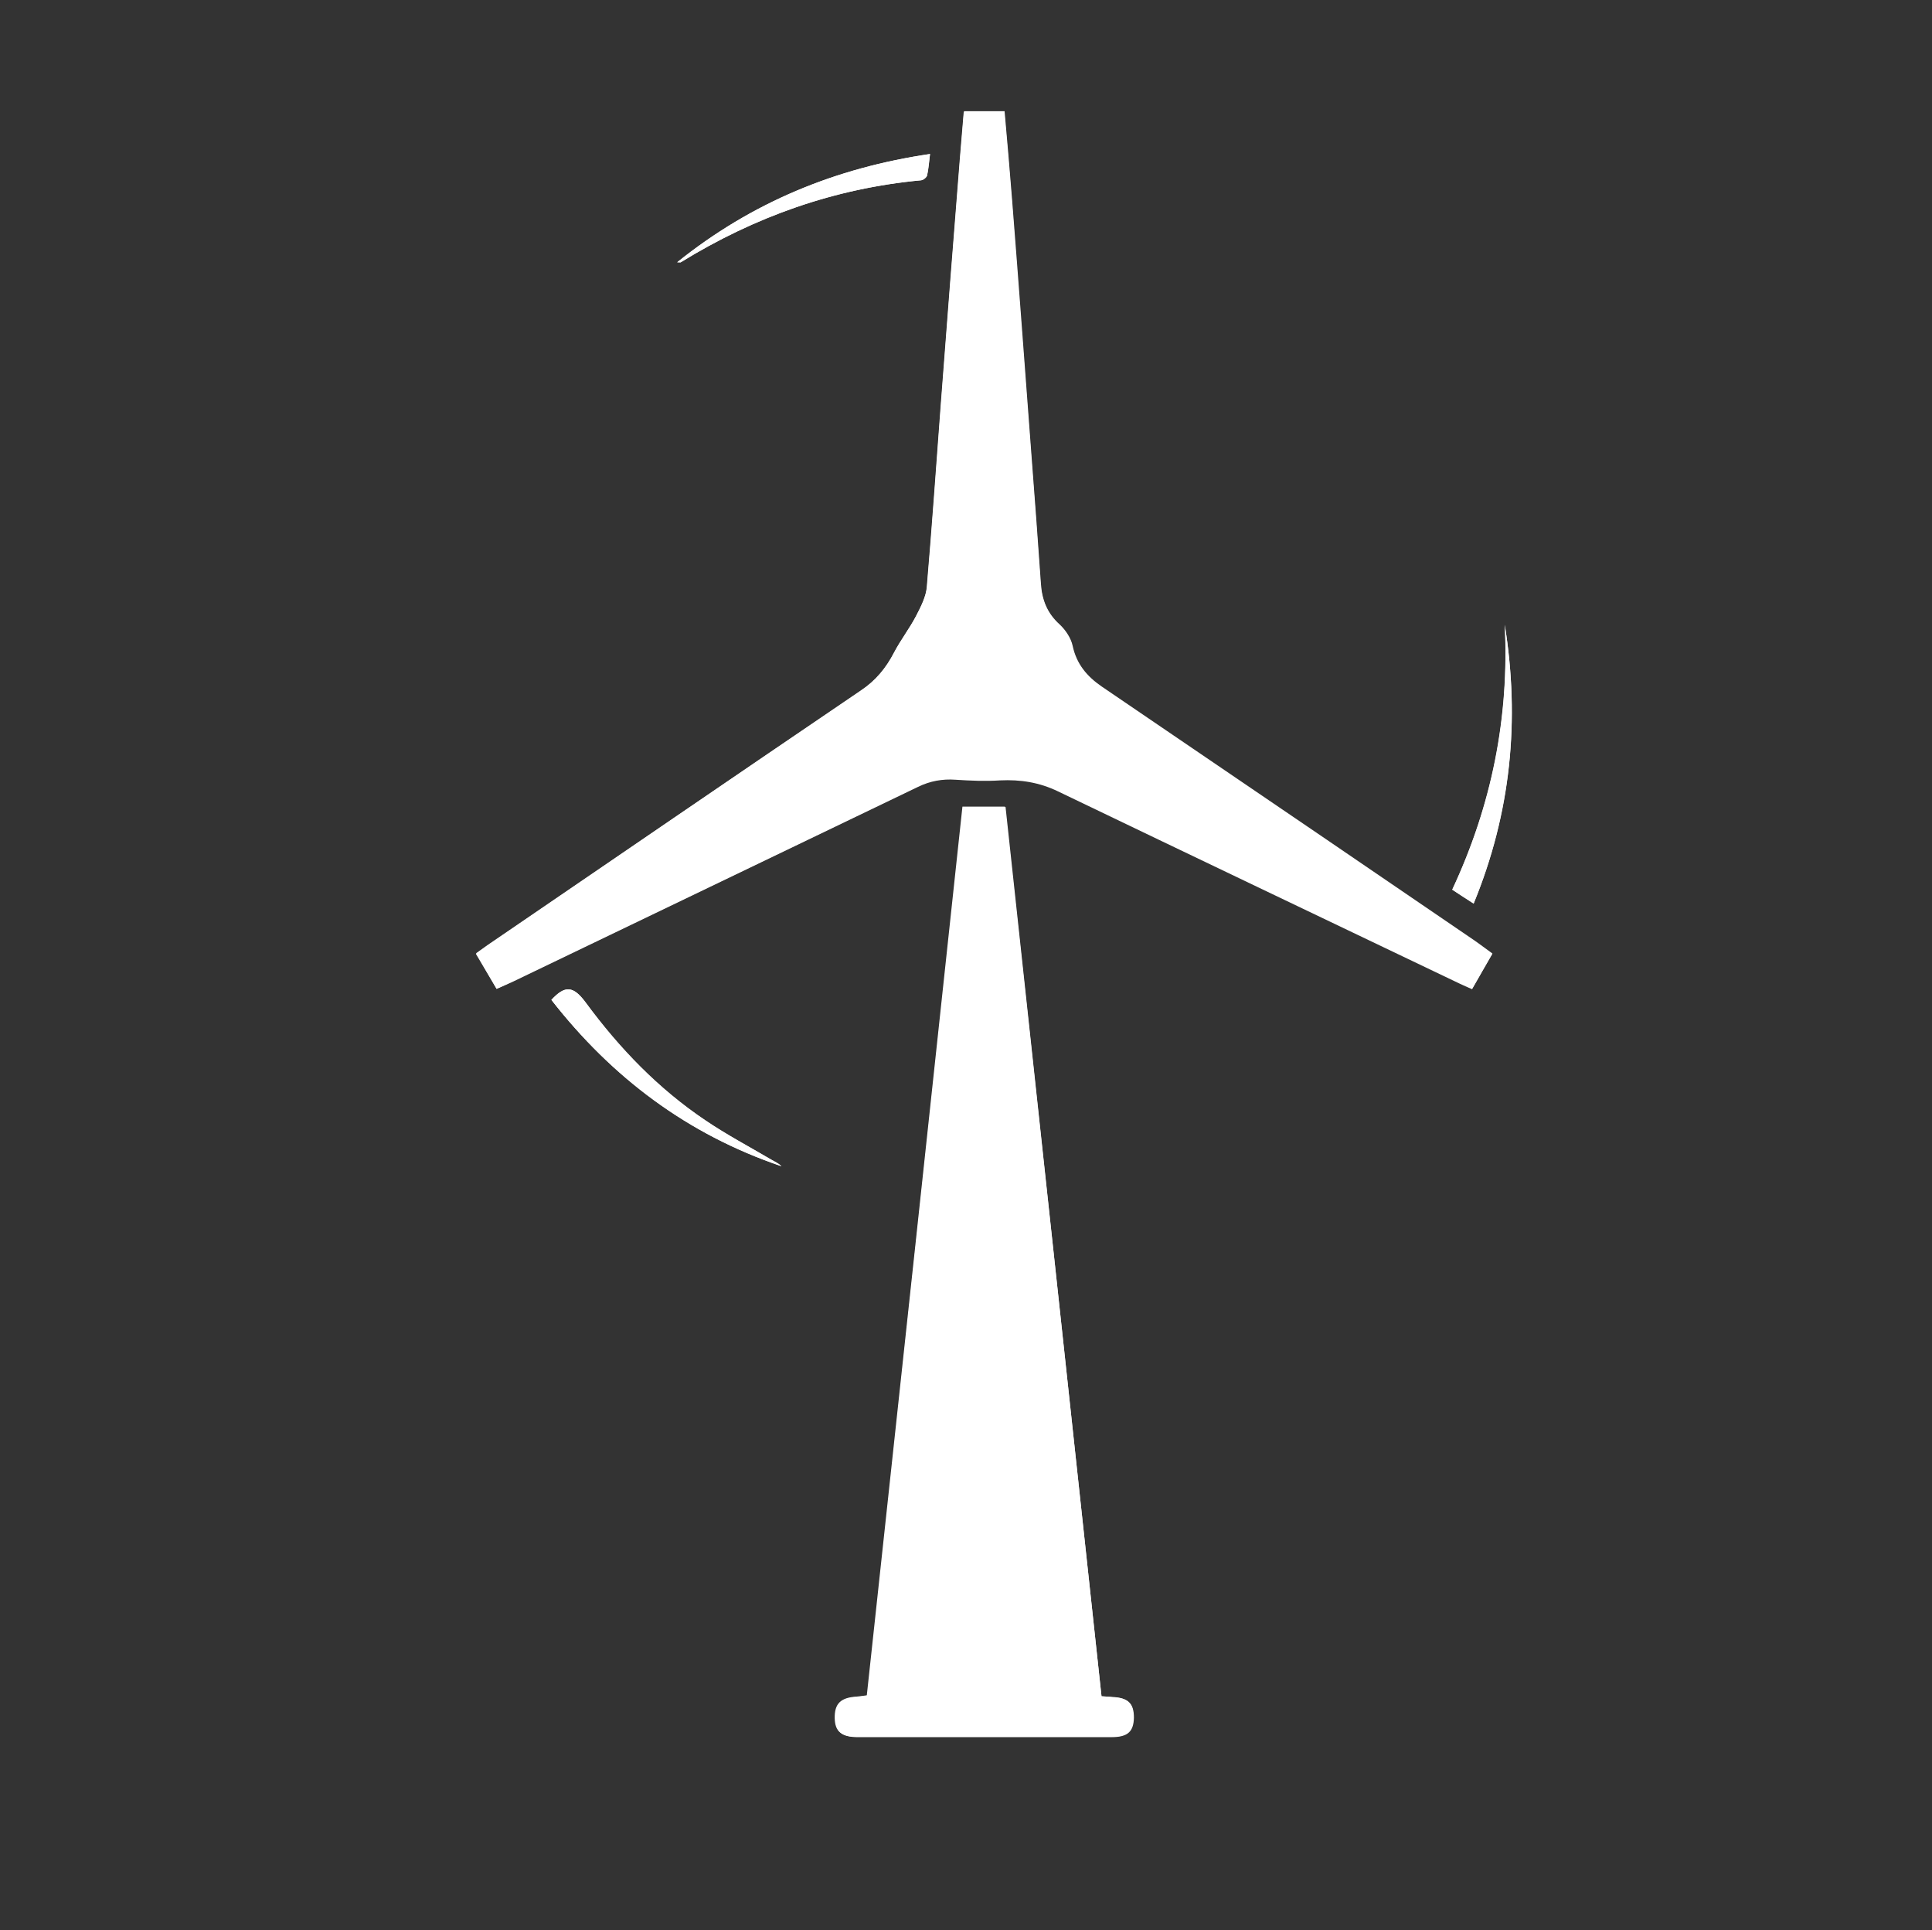 <svg xmlns="http://www.w3.org/2000/svg" xmlns:xlink="http://www.w3.org/1999/xlink" id="Layer_1" x="0px" y="0px" viewBox="0 0 596 595.3" style="enable-background:new 0 0 596 595.3;" xml:space="preserve"><rect x="0" y="0" width="596" height="595.3" fill="#333333" stroke="none"/><style type="text/css">	.st0{fill:#FFFFFF;}</style><g>	<path class="st0" d="M153.2,305c2-0.9,3.7-1.7,5.3-2.5c41.6-20,83.2-39.9,124.8-60c3.7-1.8,7.5-2.5,11.6-2.2  c4.5,0.3,9.1,0.5,13.7,0.2c6.3-0.3,12.1,0.6,17.9,3.4c41.2,19.9,82.4,39.5,123.7,59.2c1.3,0.6,2.6,1.2,4,1.8  c2.2-3.8,4.1-7.2,6.2-10.8c-2.1-1.5-3.9-2.9-5.8-4.2c-30.3-20.7-60.7-41.4-91-62c-7.9-5.4-15.9-10.8-23.8-16.2  c-4.5-3.1-7.7-6.9-8.9-12.5c-0.5-2.4-2.2-4.9-4-6.6c-3.9-3.5-5.5-7.7-5.8-12.7c-0.9-13.1-1.9-26.2-2.9-39.4  c-2-26.4-3.9-52.7-6-79.1c-0.7-9-1.5-18-2.3-27.1c-4.2,0-8.2,0-12.5,0c-0.4,4.9-0.8,9.6-1.2,14.4c-2,25.3-4,50.6-5.9,76  c-1.4,18.7-2.7,37.4-4.3,56.1c-0.3,3.1-1.9,6.3-3.4,9.2c-2,3.8-4.7,7.3-6.7,11.1c-2.5,4.9-5.7,8.8-10.4,11.9  c-38.4,26.1-76.7,52.3-115.1,78.5c-1.1,0.8-2.2,1.6-3.5,2.5C149.1,298,151.1,301.4,153.2,305z M339.8,523.2  c-9.9-91.6-19.7-182.9-29.6-274.3c-4.6,0-8.7,0-13.1,0c-9.9,91.4-19.7,182.7-29.5,274.1c-1.2,0.1-2.2,0.3-3.2,0.4  c-4.9,0.3-6.8,2.2-6.7,6.7c0.1,4,2,5.7,6.9,5.7c26.1,0,52.2,0,78.3,0c5,0,6.8-1.7,6.9-6c0-4.4-1.7-6.1-6.6-6.3  C342.1,523.3,341.2,523.3,339.8,523.2z M170.1,308.4c18.7,23.9,42,41.5,71,51.3c-0.9-0.9-2.1-1.4-3.1-2c-6.8-4-13.8-7.7-20.3-12.1  c-14.6-9.8-26.6-22.3-37-36.4C176.8,304,174.2,303.9,170.1,308.4z M208.9,80.9c0.9,0,1,0,1.1,0c22.8-14.1,47.4-22.8,74.2-25.3  c0.7-0.1,1.6-0.9,1.8-1.5c0.5-2.1,0.6-4.2,0.9-6.6C257.8,51.8,232,62.4,208.9,80.9z M454.6,278.7c11.6-28.1,14.3-56.6,9.6-86  c1.4,28.6-4.1,55.8-16.2,81.7C450.2,275.8,452.2,277.1,454.6,278.7z"></path>	<path class="st0" d="M153.2,305c-2.2-3.7-4.2-7.1-6.4-10.8c1.3-0.9,2.4-1.7,3.5-2.5c38.3-26.2,76.6-52.5,115.1-78.5  c4.7-3.2,7.9-7.1,10.4-11.9c2-3.8,4.7-7.3,6.7-11.1c1.5-2.9,3.2-6,3.4-9.2c1.6-18.7,2.9-37.4,4.3-56.1c1.9-25.3,3.9-50.6,5.9-76  c0.4-4.8,0.8-9.5,1.2-14.4c4.4,0,8.3,0,12.5,0c0.8,9.1,1.6,18.1,2.3,27.1c2,26.4,4,52.7,6,79.1c1,13.1,2,26.2,2.9,39.4  c0.4,5,2,9.2,5.8,12.7c1.8,1.7,3.5,4.2,4,6.6c1.2,5.6,4.4,9.4,8.9,12.5c7.9,5.4,15.9,10.8,23.8,16.2c30.3,20.7,60.7,41.3,91,62  c1.9,1.3,3.7,2.7,5.8,4.2c-2.1,3.6-4,7-6.2,10.8c-1.4-0.6-2.7-1.2-4-1.8c-41.2-19.7-82.5-39.4-123.7-59.2  c-5.8-2.8-11.6-3.7-17.9-3.4c-4.5,0.3-9.1,0.1-13.7-0.2c-4.1-0.3-7.9,0.4-11.6,2.2c-41.6,20-83.2,40-124.8,60  C156.9,303.4,155.3,304.1,153.2,305z M303.9,222.4c5.9,0,11-5.1,11-11c0-5.8-5.3-11.3-11.1-11.3c-5.8,0-11.1,5.4-11.2,11.3  C292.5,217.4,297.8,222.5,303.9,222.4z"></path>	<path class="st0" d="M339.8,523.2c1.4,0.1,2.3,0.1,3.2,0.2c4.9,0.2,6.7,1.9,6.6,6.3c0,4.3-1.9,6-6.9,6c-26.1,0-52.2,0-78.3,0  c-4.8,0-6.8-1.6-6.9-5.7c-0.1-4.5,1.8-6.4,6.7-6.7c1-0.1,2-0.2,3.2-0.4c9.9-91.4,19.7-182.7,29.5-274.1c4.4,0,8.6,0,13.1,0  C320.1,340.3,329.9,431.6,339.8,523.2z"></path>	<path class="st0" d="M170.1,308.4c4.2-4.5,6.8-4.4,10.5,0.8c10.3,14.2,22.4,26.6,37,36.4c6.5,4.4,13.5,8.1,20.3,12.1  c1.1,0.6,2.2,1.1,3.1,2C212.1,349.9,188.8,332.4,170.1,308.4z"></path>	<path class="st0" d="M208.9,80.9c23-18.5,48.8-29.1,78-33.4c-0.3,2.4-0.5,4.6-0.9,6.6c-0.1,0.6-1.1,1.4-1.8,1.5  c-26.8,2.5-51.4,11.3-74.2,25.3C210,81,209.9,80.9,208.9,80.9z"></path>	<path class="st0" d="M454.6,278.7c-2.4-1.5-4.4-2.8-6.6-4.3c12.2-26,17.7-53.2,16.2-81.7C468.9,222,466.1,250.6,454.6,278.7z"></path>	<path class="st0" d="M303.9,222.4c-6.1,0-11.3-5-11.3-11c0-5.9,5.4-11.3,11.2-11.3c5.8,0,11.2,5.4,11.1,11.3  C314.8,217.3,309.8,222.4,303.9,222.4z"></path></g></svg>